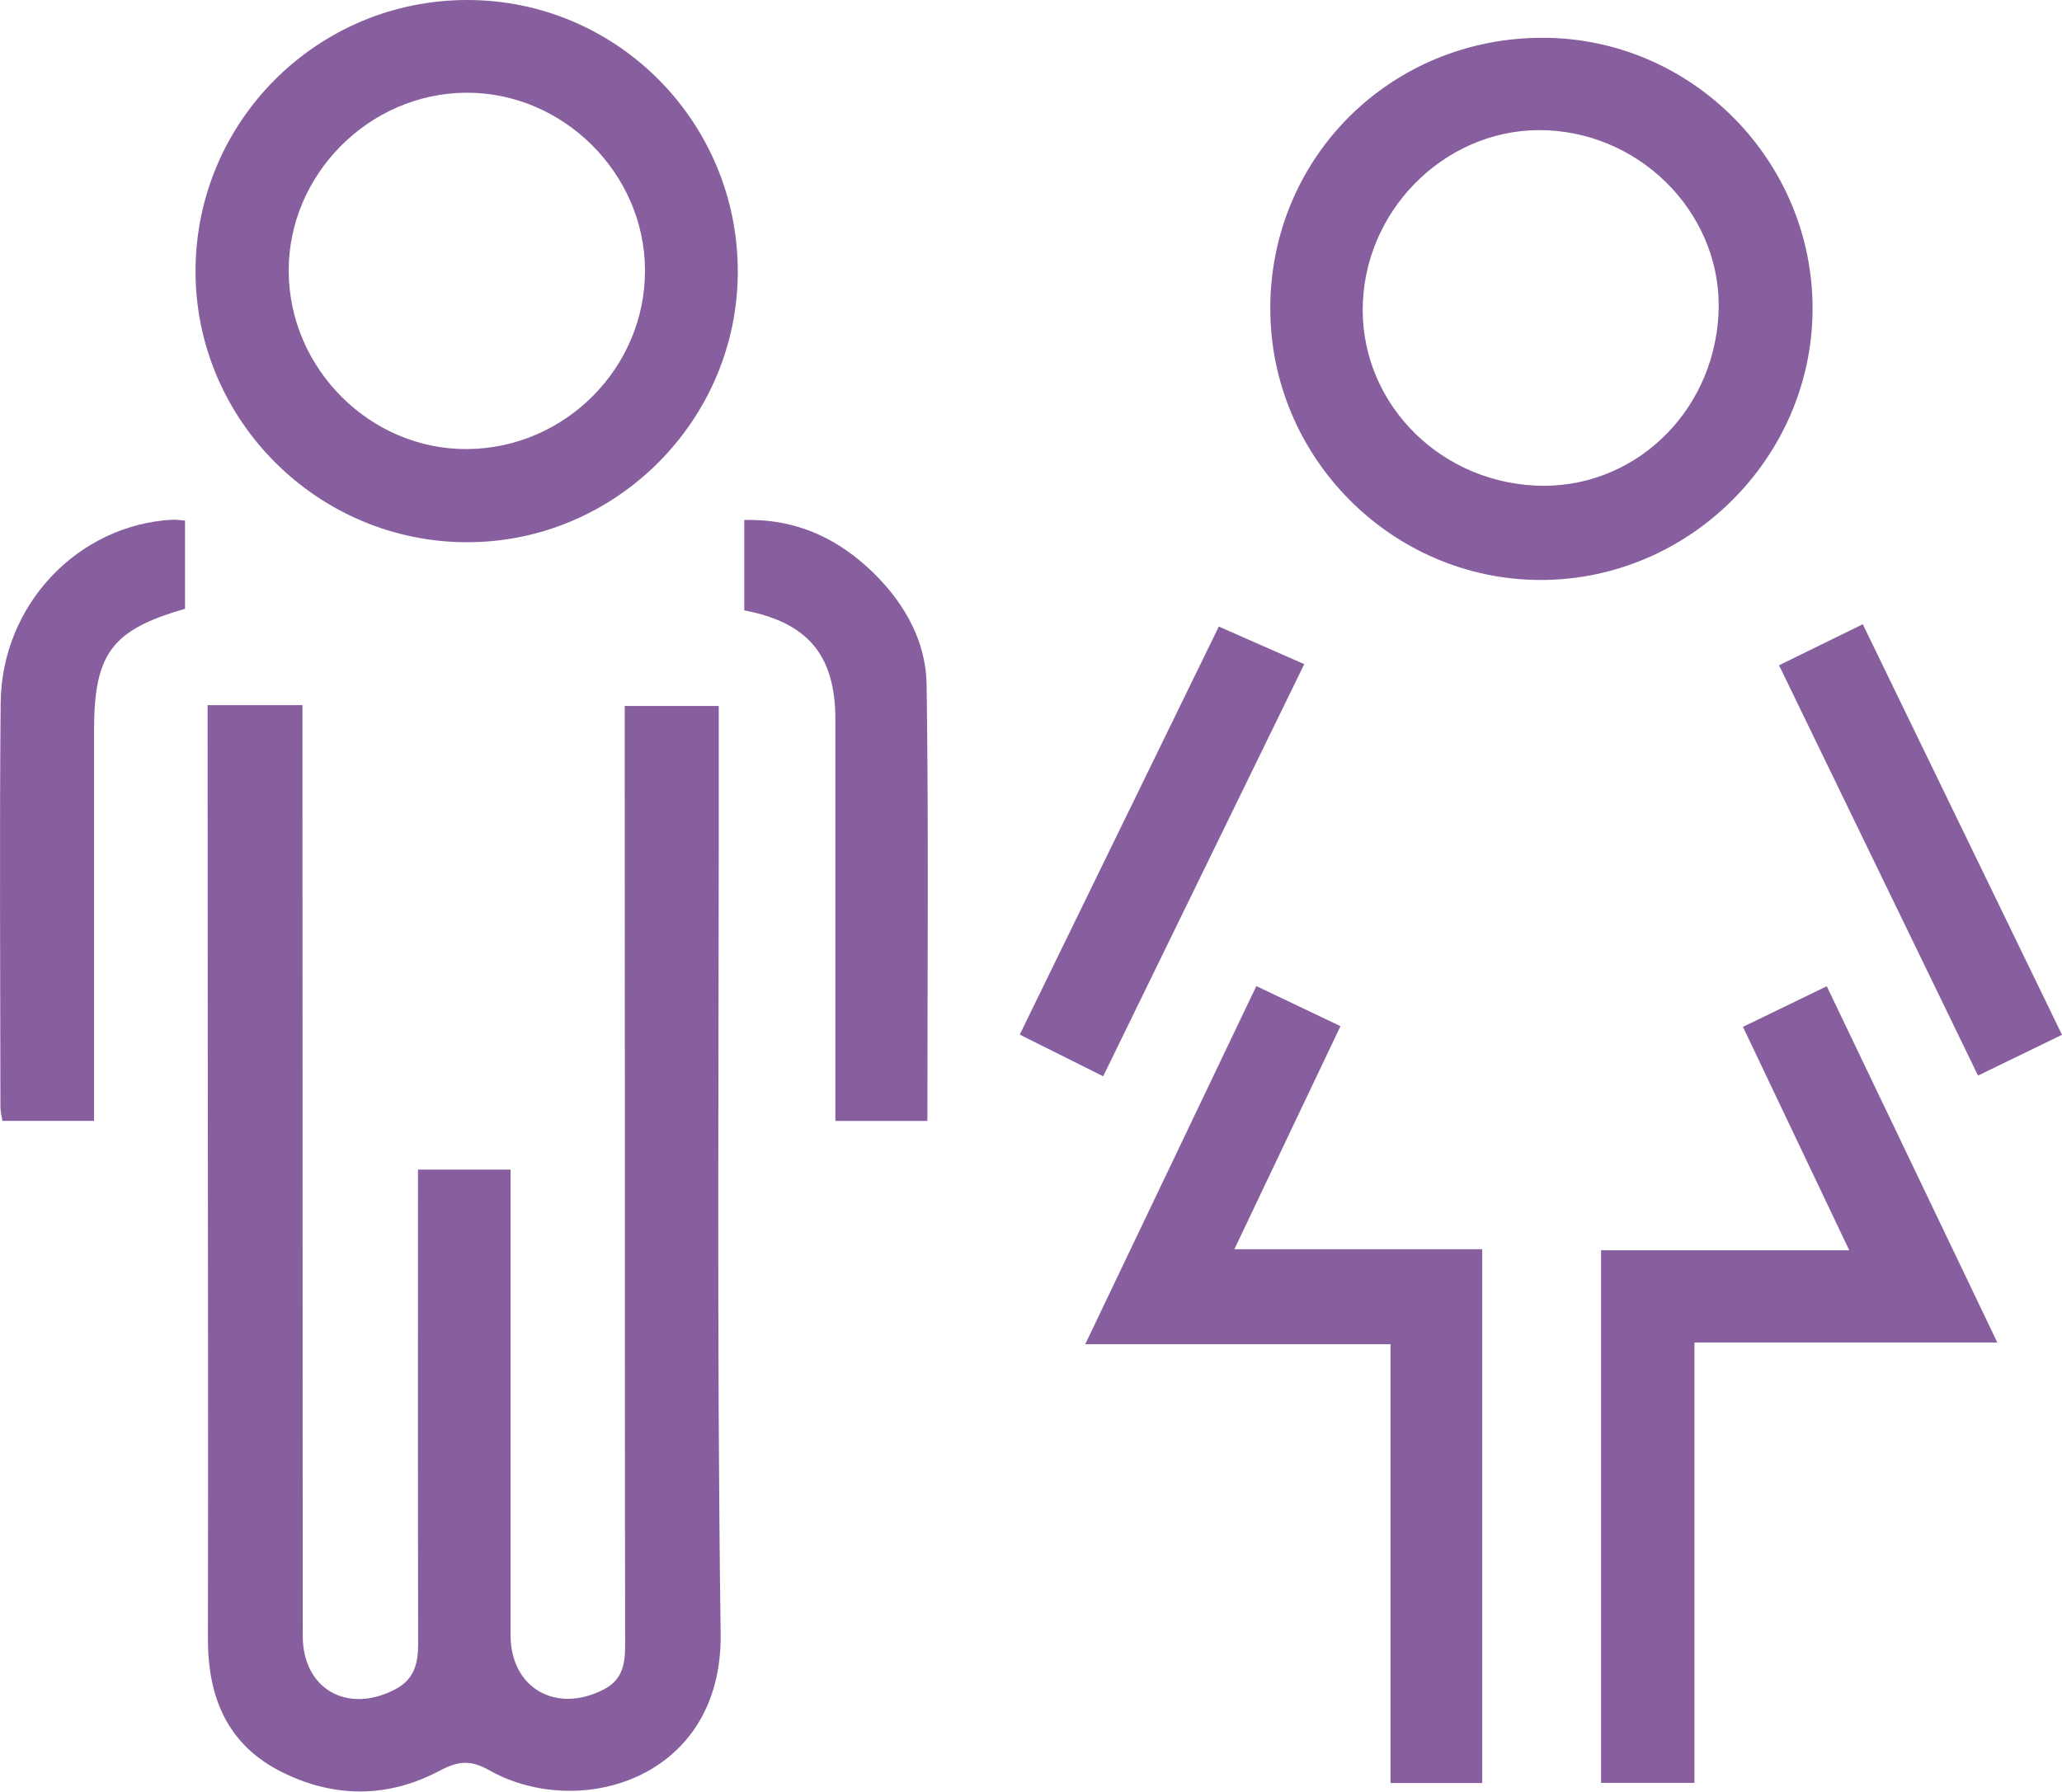 <svg xmlns="http://www.w3.org/2000/svg" id="Layer_2" data-name="Layer 2" viewBox="0 0 379.12 329.46"><defs><style>      .cls-1 {        fill: #885f9e;      }    </style></defs><g id="Layer_1-2" data-name="Layer 1"><g><path class="cls-1" d="M38.18,129.67h17.43c0,2.28,0,4.36,0,6.44,.02,54.9,.03,109.8,.05,164.69,0,9.79,8.2,14.48,17.04,9.83,3.45-1.81,4.19-4.73,4.18-8.33-.06-27.12-.03-54.23-.03-81.35,0-1.82,0-3.64,0-5.87h17.02c0,1.72,0,3.48,0,5.24,0,26.78,0,53.57,0,80.35,0,9.73,8.33,14.54,17.13,10.01,3.59-1.85,3.95-4.89,3.94-8.4-.06-30.78-.04-61.55-.05-92.33,0-24.45-.02-48.91-.03-73.36,0-2.13,0-4.26,0-6.77h17.29c0,2.05,0,3.98,0,5.91,.05,54.9-.4,109.8,.35,164.69,.37,26.84-26.15,34.39-42.57,25.1-3.63-2.05-5.91-1.59-9.26,.18-9.42,4.96-19.22,4.92-28.74,.22-10.09-4.98-13.72-13.73-13.7-24.61,.07-36.93,0-73.86-.03-110.79-.01-18.3-.02-36.6-.03-54.9,0-1.8,0-3.6,0-5.97Z"></path><path class="cls-1" d="M233.55,56.69c.04-27.82,22.22-49.81,50.19-49.74,27.33,.06,49.66,22.63,49.52,50.03-.15,27.28-22.76,49.72-50.05,49.67-27.32-.05-49.69-22.57-49.65-49.96Zm48.62,32.6c17.8,.92,32.8-13.04,33.79-31.45,.95-17.64-13.36-33.04-31.48-33.88-17.64-.82-33.08,13.56-33.9,31.57-.81,17.75,13.29,32.81,31.6,33.76Z"></path><path class="cls-1" d="M135.65,49.88c.03,27.37-22.42,49.84-49.76,49.83-27.41,0-49.87-22.37-49.94-49.7C35.89,22.37,58.32-.04,86,0c27.41,.04,49.62,22.35,49.65,49.88ZM85.72,17.05c-17.87,.09-32.75,15.08-32.64,32.89,.11,17.94,15.06,32.79,32.86,32.64,17.98-.15,32.69-14.96,32.65-32.87-.04-17.83-15.06-32.75-32.87-32.66Z"></path><path class="cls-1" d="M255.66,247.19h-56.13c10.64-22.27,20.9-43.75,31.46-65.86,5.2,2.48,10.18,4.85,15.47,7.37-6.5,13.66-12.8,26.91-19.51,41.02h45.57v98.16h-16.86v-80.69Z"></path><path class="cls-1" d="M294.37,327.84v-97.93h45.63c-6.67-14.02-12.96-27.25-19.54-41.08,5.03-2.44,10.01-4.85,15.41-7.47,10.44,21.81,20.73,43.32,31.36,65.51h-55.69v80.98h-17.16Z"></path><path class="cls-1" d="M17.28,206.12H.44c-.15-.99-.36-1.77-.36-2.55-.02-24.77-.19-49.54,.04-74.3,.17-18.06,14.2-32.75,31.56-33.7,.64-.03,1.29,.08,2.34,.16v16.22c-13.48,3.88-16.72,8.22-16.73,22.41-.01,21.78,0,43.55,0,65.33,0,1.97,0,3.94,0,6.45Z"></path><path class="cls-1" d="M170.5,206.13h-16.91c0-2.02,0-3.79,0-5.56,0-22.76,.01-45.52,0-68.28,0-11.75-5.01-17.8-16.75-20.05v-16.62c9.63-.24,17.43,3.44,24.01,9.98,5.61,5.58,9.41,12.48,9.52,20.3,.38,26.56,.14,53.14,.14,80.23Z"></path><path class="cls-1" d="M327.09,122.34c5.28-2.59,10.02-4.91,15.4-7.55,12.15,25.05,24.27,50.02,36.63,75.5-5.19,2.52-10.16,4.94-15.44,7.5-12.23-25.22-24.29-50.08-36.59-75.46Z"></path><path class="cls-1" d="M187.49,190.25c12.29-25.2,24.3-49.8,36.6-75.03,5.03,2.21,10.08,4.43,15.71,6.91-12.4,25.42-24.6,50.43-36.97,75.79-5.34-2.67-10.19-5.09-15.35-7.67Z"></path></g></g></svg>